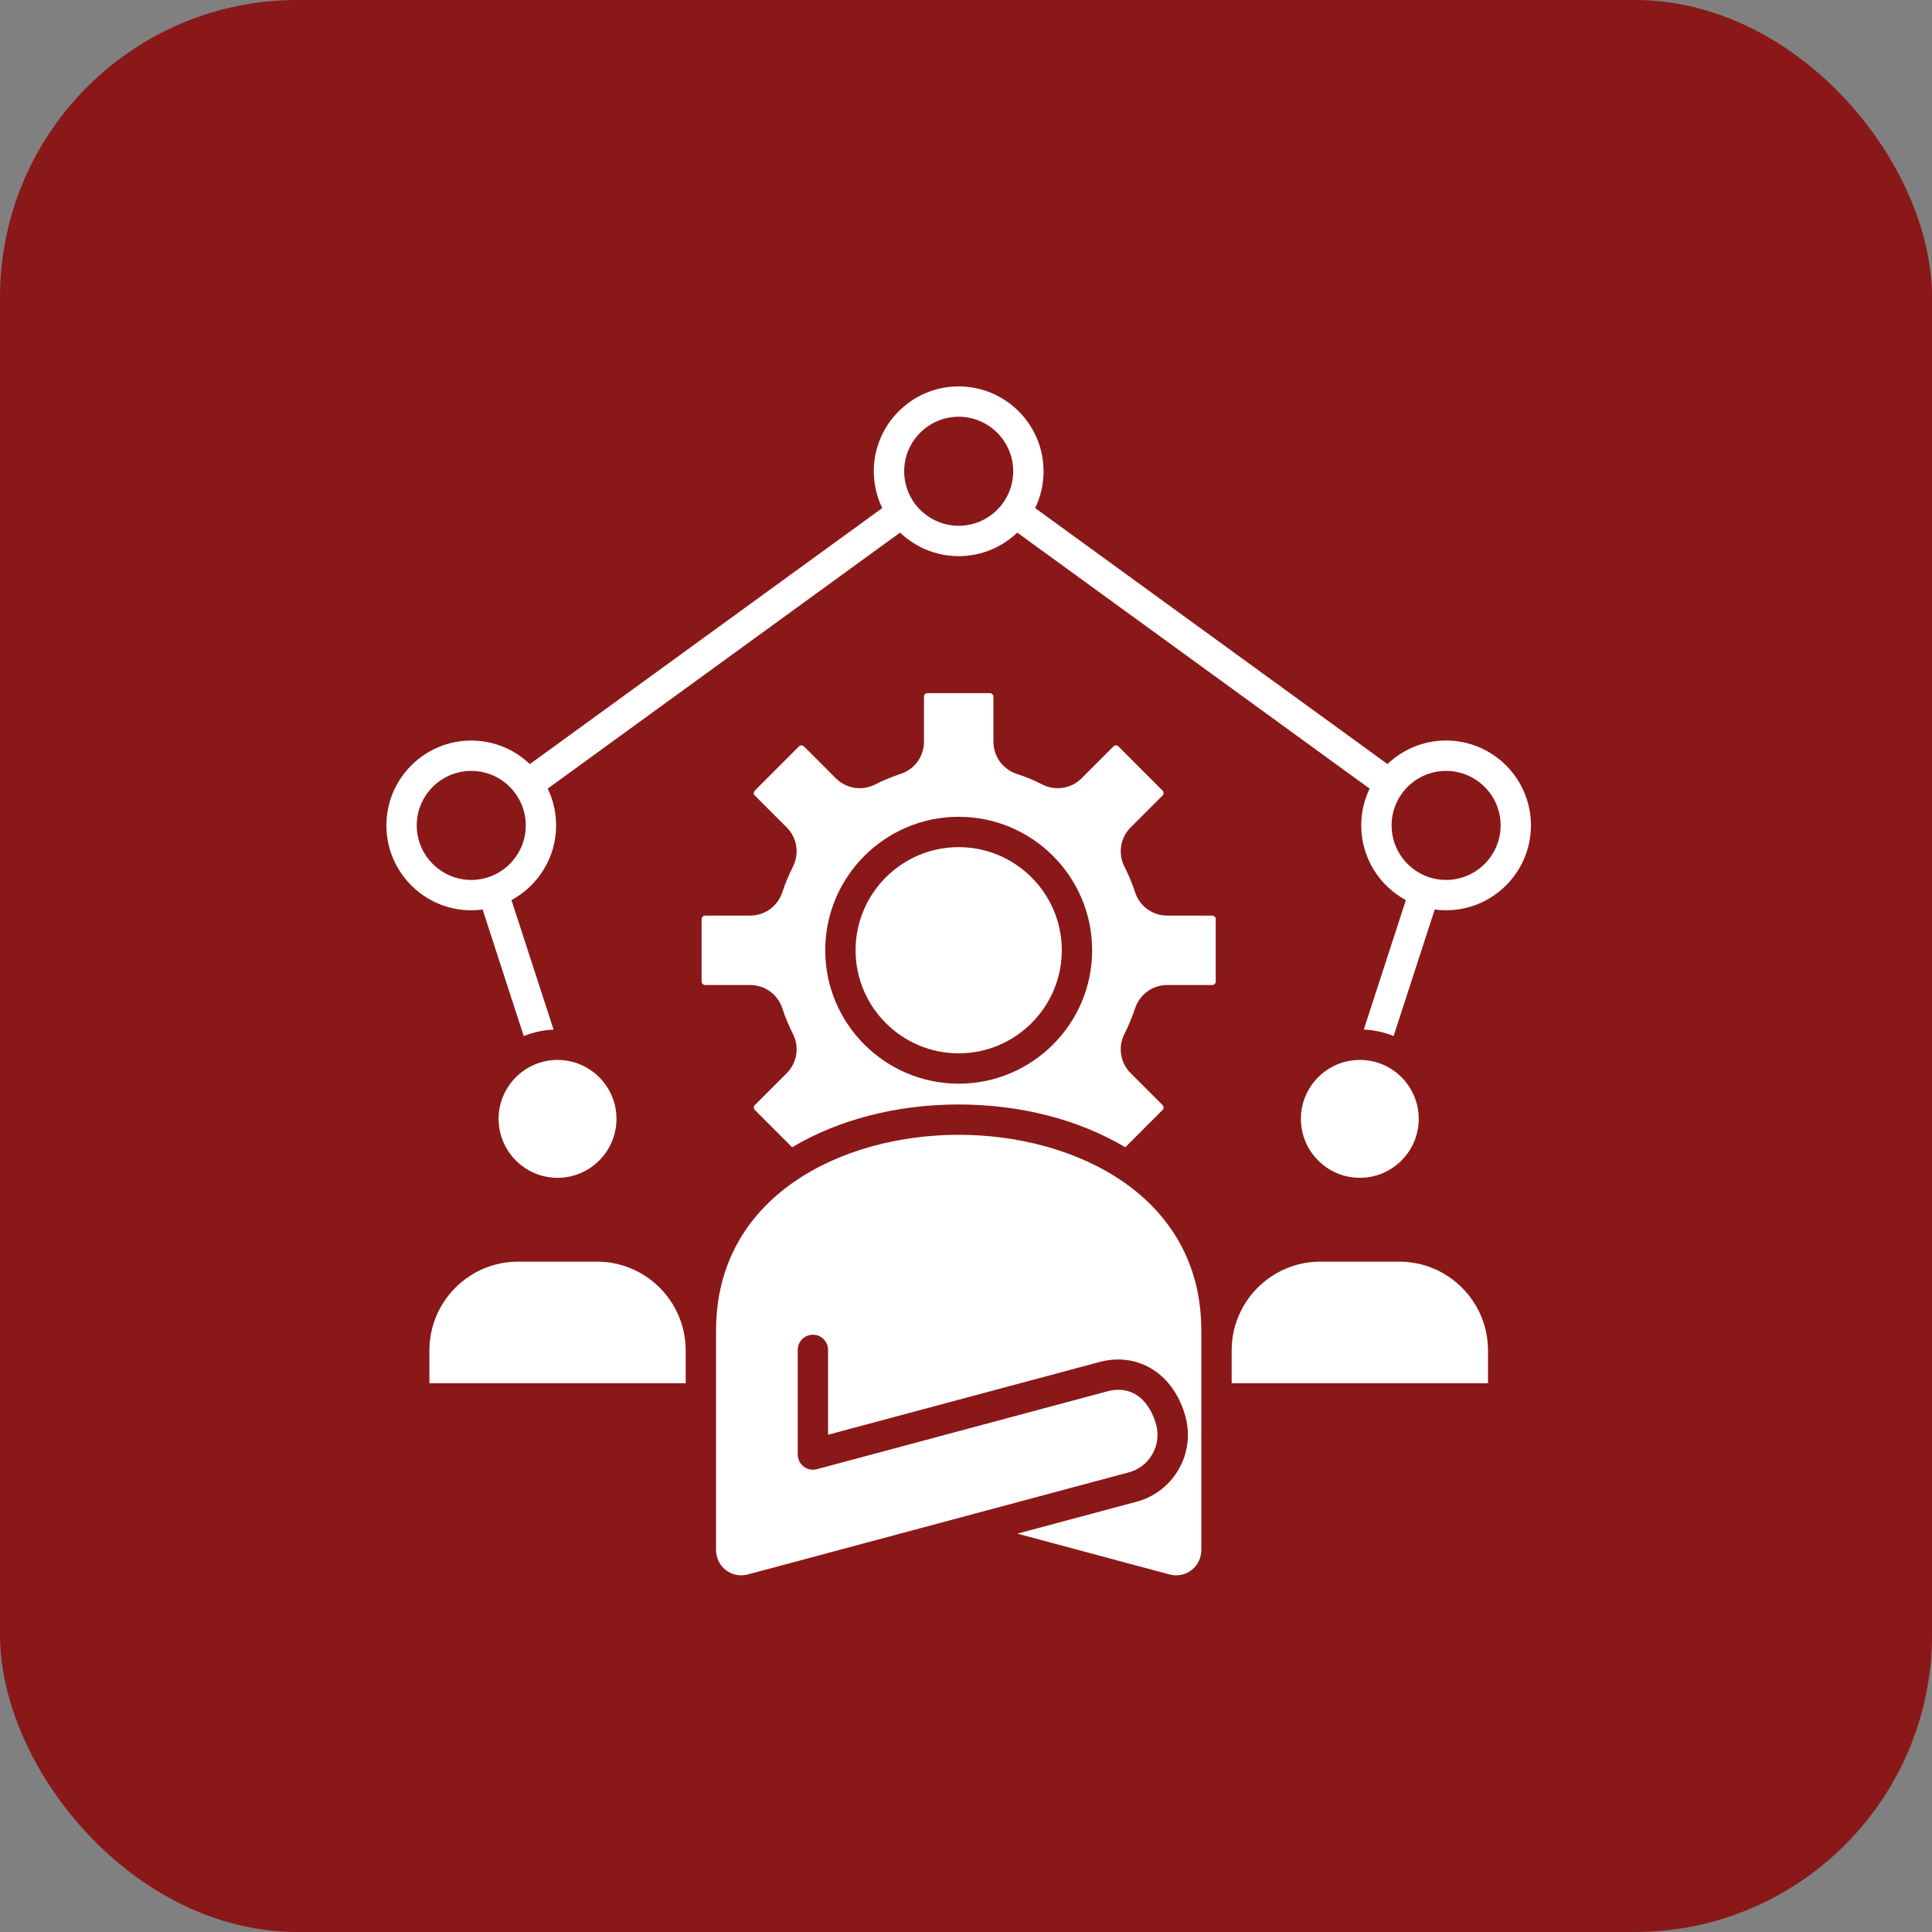 <svg width="65" height="65" viewBox="0 0 65 65" fill="none" xmlns="http://www.w3.org/2000/svg">
<rect x="0" y="0" width="65" height="65" fill="#808080" stroke="none"/>
<rect width="65" height="65" rx="10" fill="#8A1818"/>
<path d="M32.254 38.179C36.186 38.179 40.417 40.239 40.417 44.763V52.148C40.417 52.416 40.296 52.663 40.086 52.825C39.876 52.987 39.606 53.039 39.346 52.97L34.227 51.598L38.242 50.523C39.48 50.191 40.218 48.913 39.887 47.674C39.5 46.231 38.306 45.471 36.983 45.825L27.86 48.27V45.416C27.86 45.134 27.632 44.905 27.35 44.905C27.068 44.905 26.839 45.133 26.839 45.416V48.935C26.839 49.095 26.913 49.244 27.039 49.341C27.165 49.438 27.328 49.471 27.481 49.43L37.247 46.812C38.176 46.563 38.71 47.23 38.899 47.938C39.086 48.633 38.673 49.35 37.977 49.536L25.162 52.97C24.903 53.039 24.633 52.987 24.422 52.825C24.212 52.663 24.091 52.416 24.091 52.148V44.763C24.091 40.239 28.322 38.179 32.254 38.179ZM20.086 42.447C21.731 42.447 23.069 43.787 23.069 45.432V46.537H14.447V45.432C14.447 43.786 15.785 42.447 17.43 42.447H20.086ZM47.078 42.447C48.723 42.447 50.062 43.787 50.062 45.432V46.537H41.438V45.432C41.438 43.786 42.777 42.447 44.422 42.447H47.078ZM18.758 35.66C19.851 35.66 20.741 36.55 20.741 37.644C20.741 38.737 19.85 39.626 18.758 39.626C17.665 39.626 16.776 38.736 16.775 37.644C16.775 36.55 17.664 35.66 18.758 35.66ZM45.75 35.66C46.844 35.66 47.732 36.55 47.732 37.644C47.732 38.737 46.843 39.626 45.75 39.626C44.657 39.626 43.767 38.737 43.767 37.644C43.767 36.55 44.657 35.66 45.75 35.66ZM33.307 23.321C33.37 23.321 33.423 23.374 33.423 23.436V24.955C33.423 25.447 33.737 25.881 34.204 26.035C34.5 26.132 34.792 26.253 35.071 26.395C35.51 26.617 36.04 26.534 36.388 26.185L37.463 25.11C37.49 25.083 37.521 25.077 37.543 25.077C37.565 25.077 37.598 25.083 37.625 25.11L39.114 26.6C39.141 26.627 39.147 26.659 39.148 26.681C39.148 26.703 39.142 26.735 39.114 26.763L38.039 27.838C37.691 28.187 37.607 28.715 37.829 29.155C37.97 29.434 38.093 29.726 38.19 30.023C38.343 30.489 38.777 30.804 39.269 30.804H40.787C40.849 30.804 40.902 30.856 40.902 30.918V33.024C40.902 33.087 40.849 33.14 40.787 33.14H39.269C38.777 33.14 38.343 33.454 38.19 33.921C38.092 34.217 37.97 34.509 37.829 34.788C37.607 35.227 37.691 35.757 38.039 36.105L39.114 37.18C39.141 37.207 39.147 37.239 39.148 37.261C39.148 37.283 39.142 37.315 39.114 37.343L37.86 38.598C36.291 37.666 34.331 37.159 32.254 37.159C30.177 37.159 28.218 37.666 26.649 38.598L25.394 37.343C25.366 37.316 25.36 37.283 25.36 37.261C25.36 37.239 25.367 37.208 25.394 37.18L26.469 36.105C26.817 35.757 26.901 35.228 26.679 34.788C26.538 34.509 26.417 34.217 26.319 33.921C26.166 33.454 25.732 33.14 25.24 33.14H23.721C23.659 33.14 23.605 33.087 23.605 33.024V30.918C23.606 30.856 23.659 30.804 23.721 30.804H25.24C25.732 30.803 26.166 30.489 26.319 30.021C26.417 29.725 26.538 29.434 26.679 29.155C26.901 28.715 26.817 28.187 26.469 27.838L25.394 26.763C25.366 26.735 25.36 26.703 25.36 26.681C25.36 26.659 25.367 26.628 25.394 26.6L26.883 25.11C26.91 25.083 26.943 25.077 26.965 25.077C26.987 25.077 27.019 25.083 27.046 25.11L28.12 26.185C28.468 26.533 28.998 26.617 29.438 26.395C29.717 26.253 30.009 26.133 30.305 26.035C30.772 25.882 31.086 25.448 31.086 24.955V23.436C31.086 23.374 31.138 23.321 31.201 23.321H33.307ZM32.254 27.48C29.778 27.481 27.764 29.494 27.764 31.97C27.764 34.444 29.778 36.459 32.254 36.459C34.73 36.459 36.744 34.445 36.744 31.97C36.744 29.494 34.73 27.48 32.254 27.48ZM32.254 28.501C34.166 28.501 35.722 30.057 35.723 31.97C35.723 33.882 34.166 35.438 32.254 35.438C30.342 35.438 28.785 33.882 28.785 31.97C28.785 30.057 30.342 28.501 32.254 28.501ZM32.254 13C33.828 13 35.109 14.281 35.109 15.855C35.109 16.299 35.008 16.718 34.827 17.094L46.68 25.706C47.193 25.216 47.888 24.914 48.651 24.914C50.226 24.914 51.507 26.195 51.507 27.77C51.507 29.344 50.226 30.625 48.651 30.625C48.522 30.625 48.395 30.616 48.27 30.599L46.886 34.857C46.574 34.73 46.236 34.654 45.883 34.639L47.299 30.283C46.405 29.801 45.797 28.855 45.797 27.77C45.797 27.327 45.898 26.907 46.079 26.532L34.225 17.919C33.711 18.409 33.017 18.711 32.253 18.711C31.49 18.711 30.795 18.409 30.282 17.919L18.427 26.532C18.608 26.907 18.71 27.327 18.71 27.77C18.71 28.855 18.101 29.8 17.208 30.283L18.624 34.639C18.271 34.655 17.933 34.731 17.621 34.858L16.237 30.599C16.112 30.616 15.985 30.626 15.855 30.626C14.281 30.626 13 29.345 13 27.77C13 26.196 14.281 24.915 15.855 24.915C16.619 24.915 17.313 25.217 17.826 25.707L29.682 17.094C29.5 16.718 29.398 16.299 29.398 15.855C29.398 14.281 30.68 13 32.254 13ZM15.855 25.936C14.844 25.936 14.021 26.759 14.021 27.77C14.022 28.781 14.845 29.605 15.855 29.605C16.866 29.604 17.689 28.781 17.689 27.77C17.689 26.759 16.866 25.937 15.855 25.936ZM48.653 25.936C47.642 25.936 46.819 26.759 46.819 27.77C46.819 28.781 47.642 29.605 48.653 29.605C49.664 29.604 50.487 28.781 50.487 27.77C50.487 26.76 49.664 25.937 48.653 25.936ZM32.254 14.021C31.243 14.022 30.42 14.845 30.42 15.855C30.42 16.866 31.243 17.689 32.254 17.689C33.265 17.689 34.088 16.866 34.088 15.855C34.088 14.845 33.265 14.021 32.254 14.021Z" fill="white"/>
</svg>
